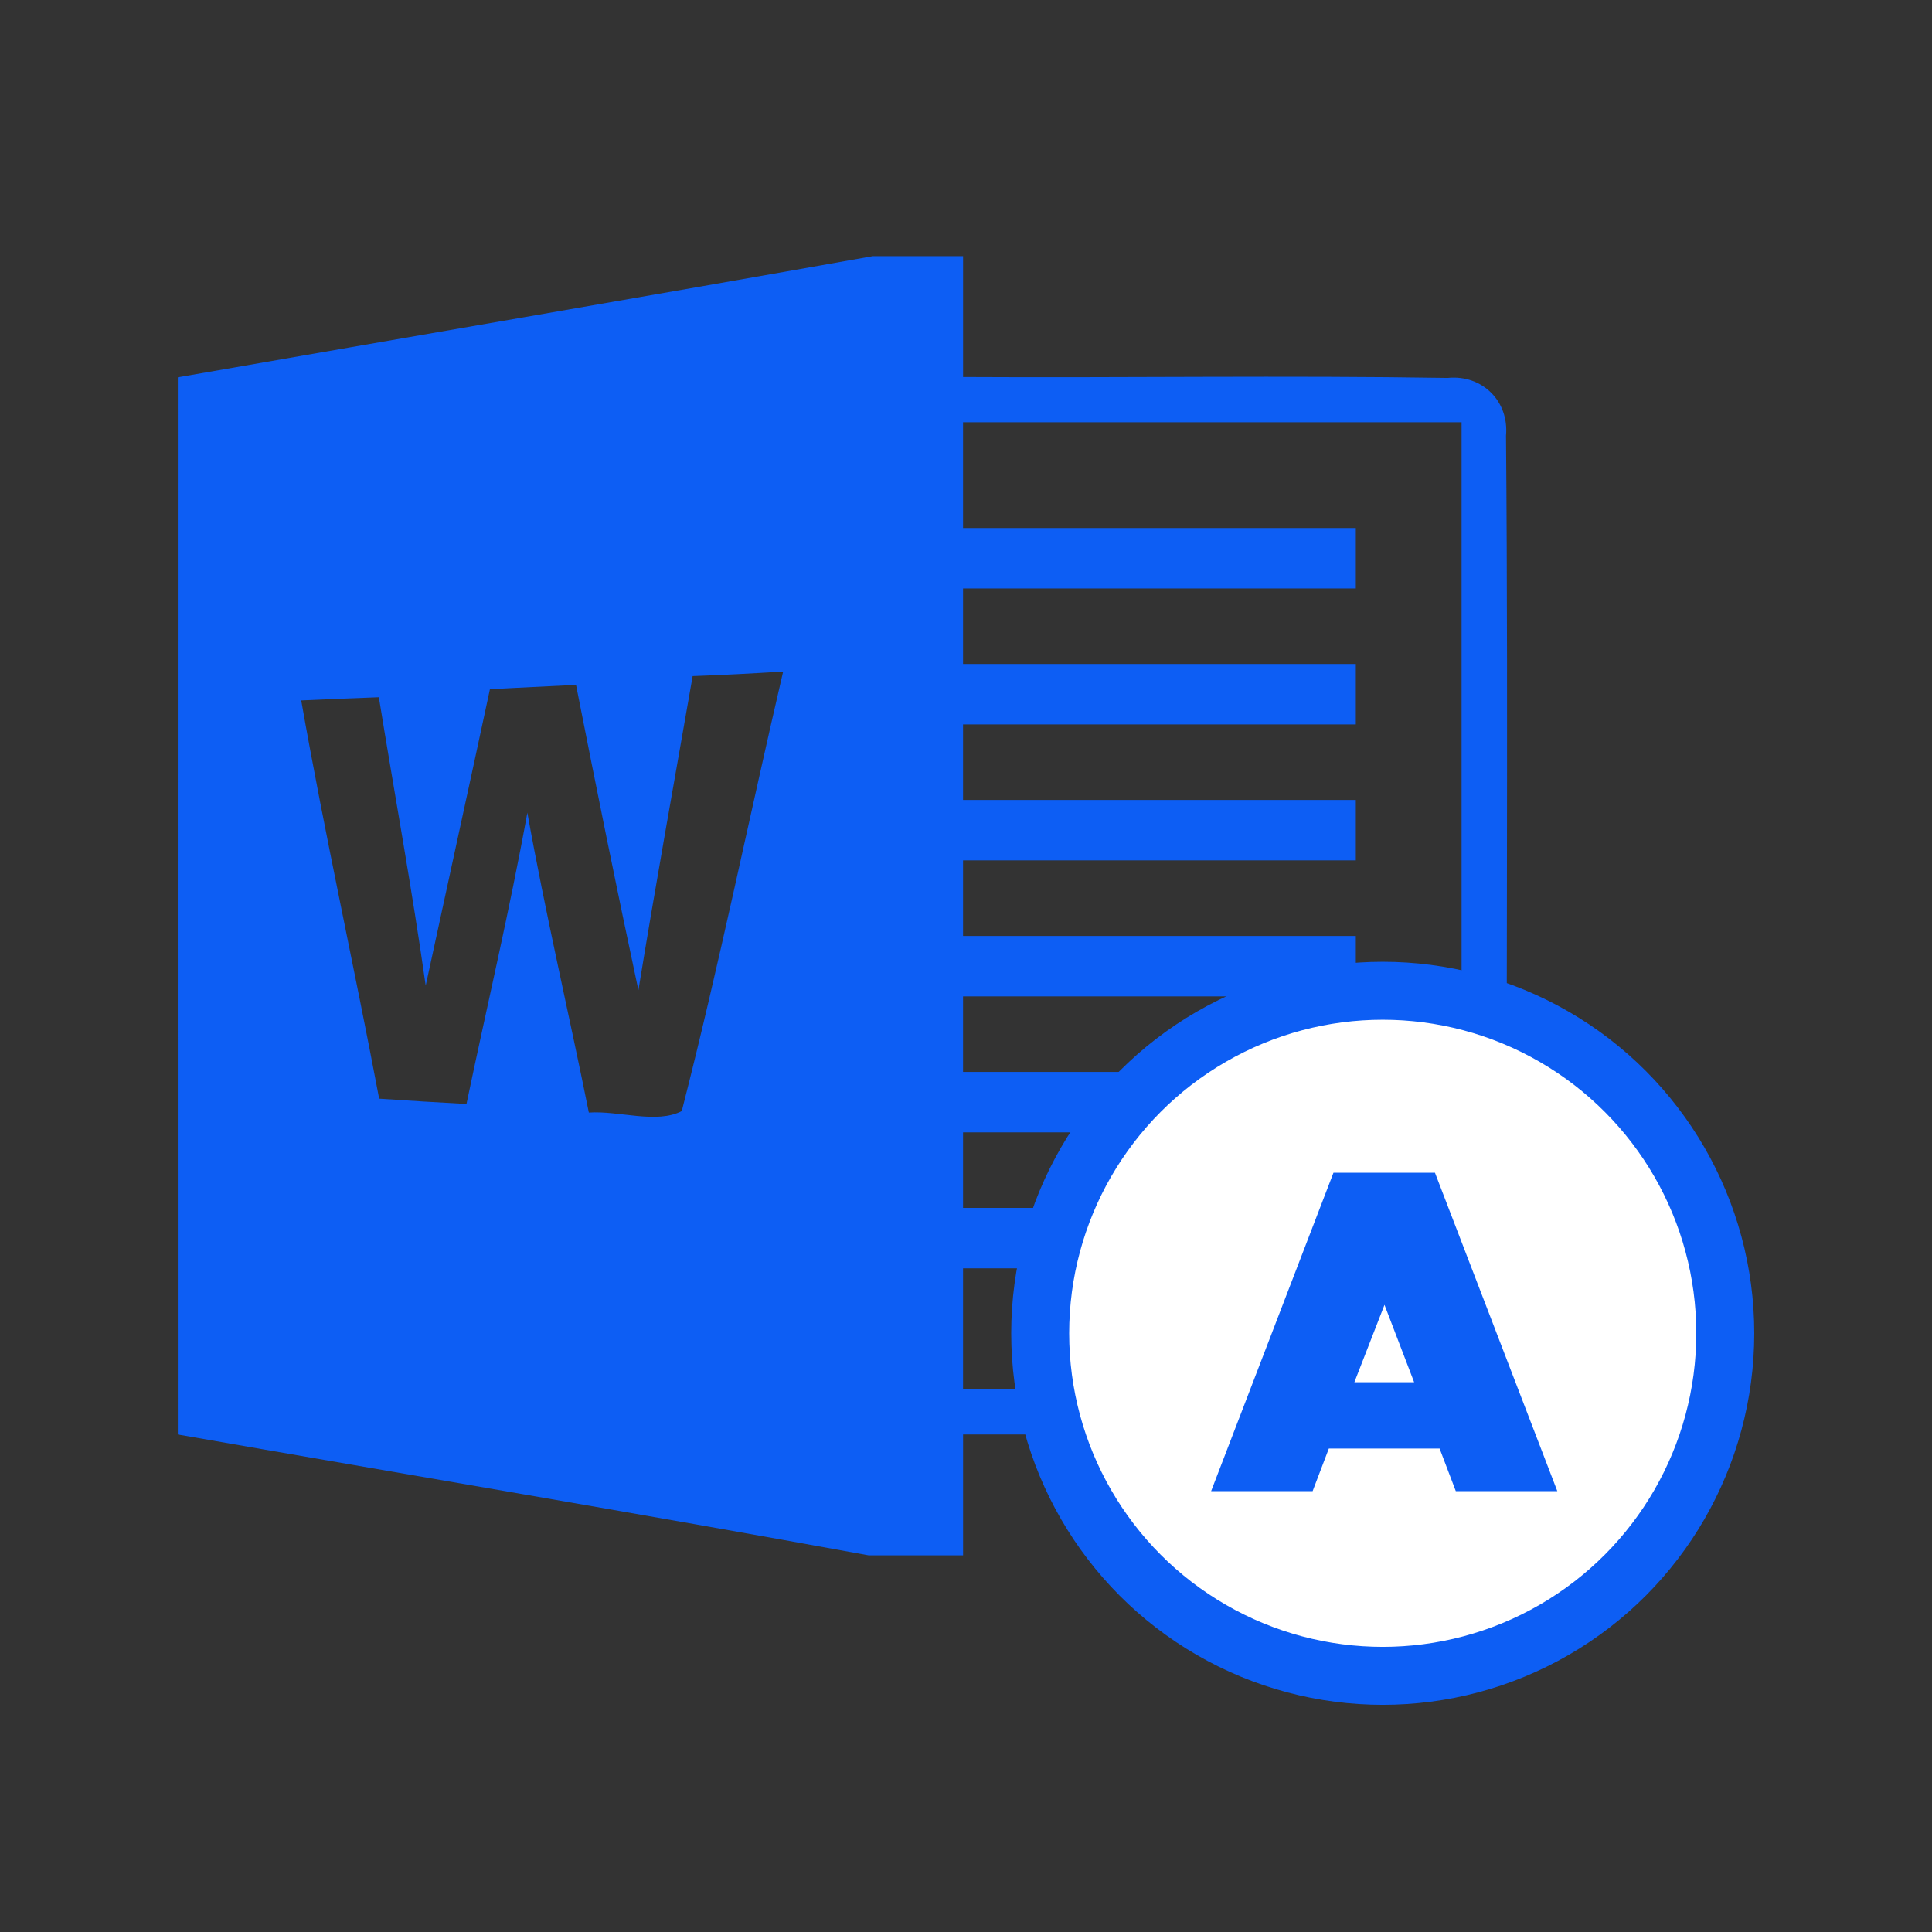 <svg xmlns="http://www.w3.org/2000/svg" id="Layer_7" data-name="Layer 7" viewBox="0 0 1000 1000"><rect x="0" y="0" width="1000" height="1000" fill="#333333" stroke="none"/><defs><style> .cls-1 { fill: #fff; stroke: #0d5ef4; stroke-miterlimit: 10; stroke-width: 30px; } .cls-2 { fill: #0d5ef4; stroke-width: 0px; } </style></defs><path class="cls-2" d="M779.51,225.48c1.64-17.83-12.35-31.67-30.18-29.87-83.59-1.33-167.18,0-250.85-.47v-62.55h-46.75c-119.87,21.35-239.83,41.76-359.69,62.71,0,182.35-.08,364.77,0,547.19,119.24,20.88,238.57,40.82,357.57,62.55h48.87v-62.55c78.27,0,156.46-.16,234.74.23,13.29-.62,28.07.39,39.48-7.74,9.15-13.99,6.81-31.51,7.59-47.3-1.09-154.04.54-308.16-.78-462.2ZM352.88,575.08c-13.06,6.81-32.61-.31-48.09.78-10.4-51.76-22.52-103.21-31.83-155.21-9.15,50.51-21.03,100.56-31.51,150.76-15.01-.78-30.1-1.72-45.2-2.74-12.97-68.81-28.22-137.15-40.34-206.12,13.37-.63,26.82-1.18,40.19-1.65,8.05,49.81,17.2,99.39,24.24,149.27,11.04-51.13,22.29-102.27,33.24-153.41h0c14.86-.86,29.71-1.48,44.57-2.26,10.4,52.78,21.03,105.48,32.29,158.02,8.84-54.27,18.62-108.38,28.07-162.56,15.64-.54,31.28-1.41,46.84-2.35-17.67,75.77-33.15,152.16-52.47,227.46ZM756.51,719.03h-258.04v-62.55h203.3v-31.28h-203.3v-39.1h203.3v-31.28h-203.3v-39.1h203.3v-31.28h-203.3v-39.1h203.3v-31.28h-203.3v-39.1h203.3v-31.28h-203.3v-39.1h203.3v-31.28h-203.3v-54.74h258.04v500.44Z"></path><g><circle class="cls-1" cx="715.7" cy="690.11" r="177.3"></circle><path class="cls-2" d="M745.15,749.75h-57.34l-8.4,22.07h-52.54l63.33-164.81h52.54l63.33,164.81h-52.54l-8.4-22.07ZM731.96,715.45l-15.35-40.06-15.59,40.06h30.95Z"></path></g></svg>
